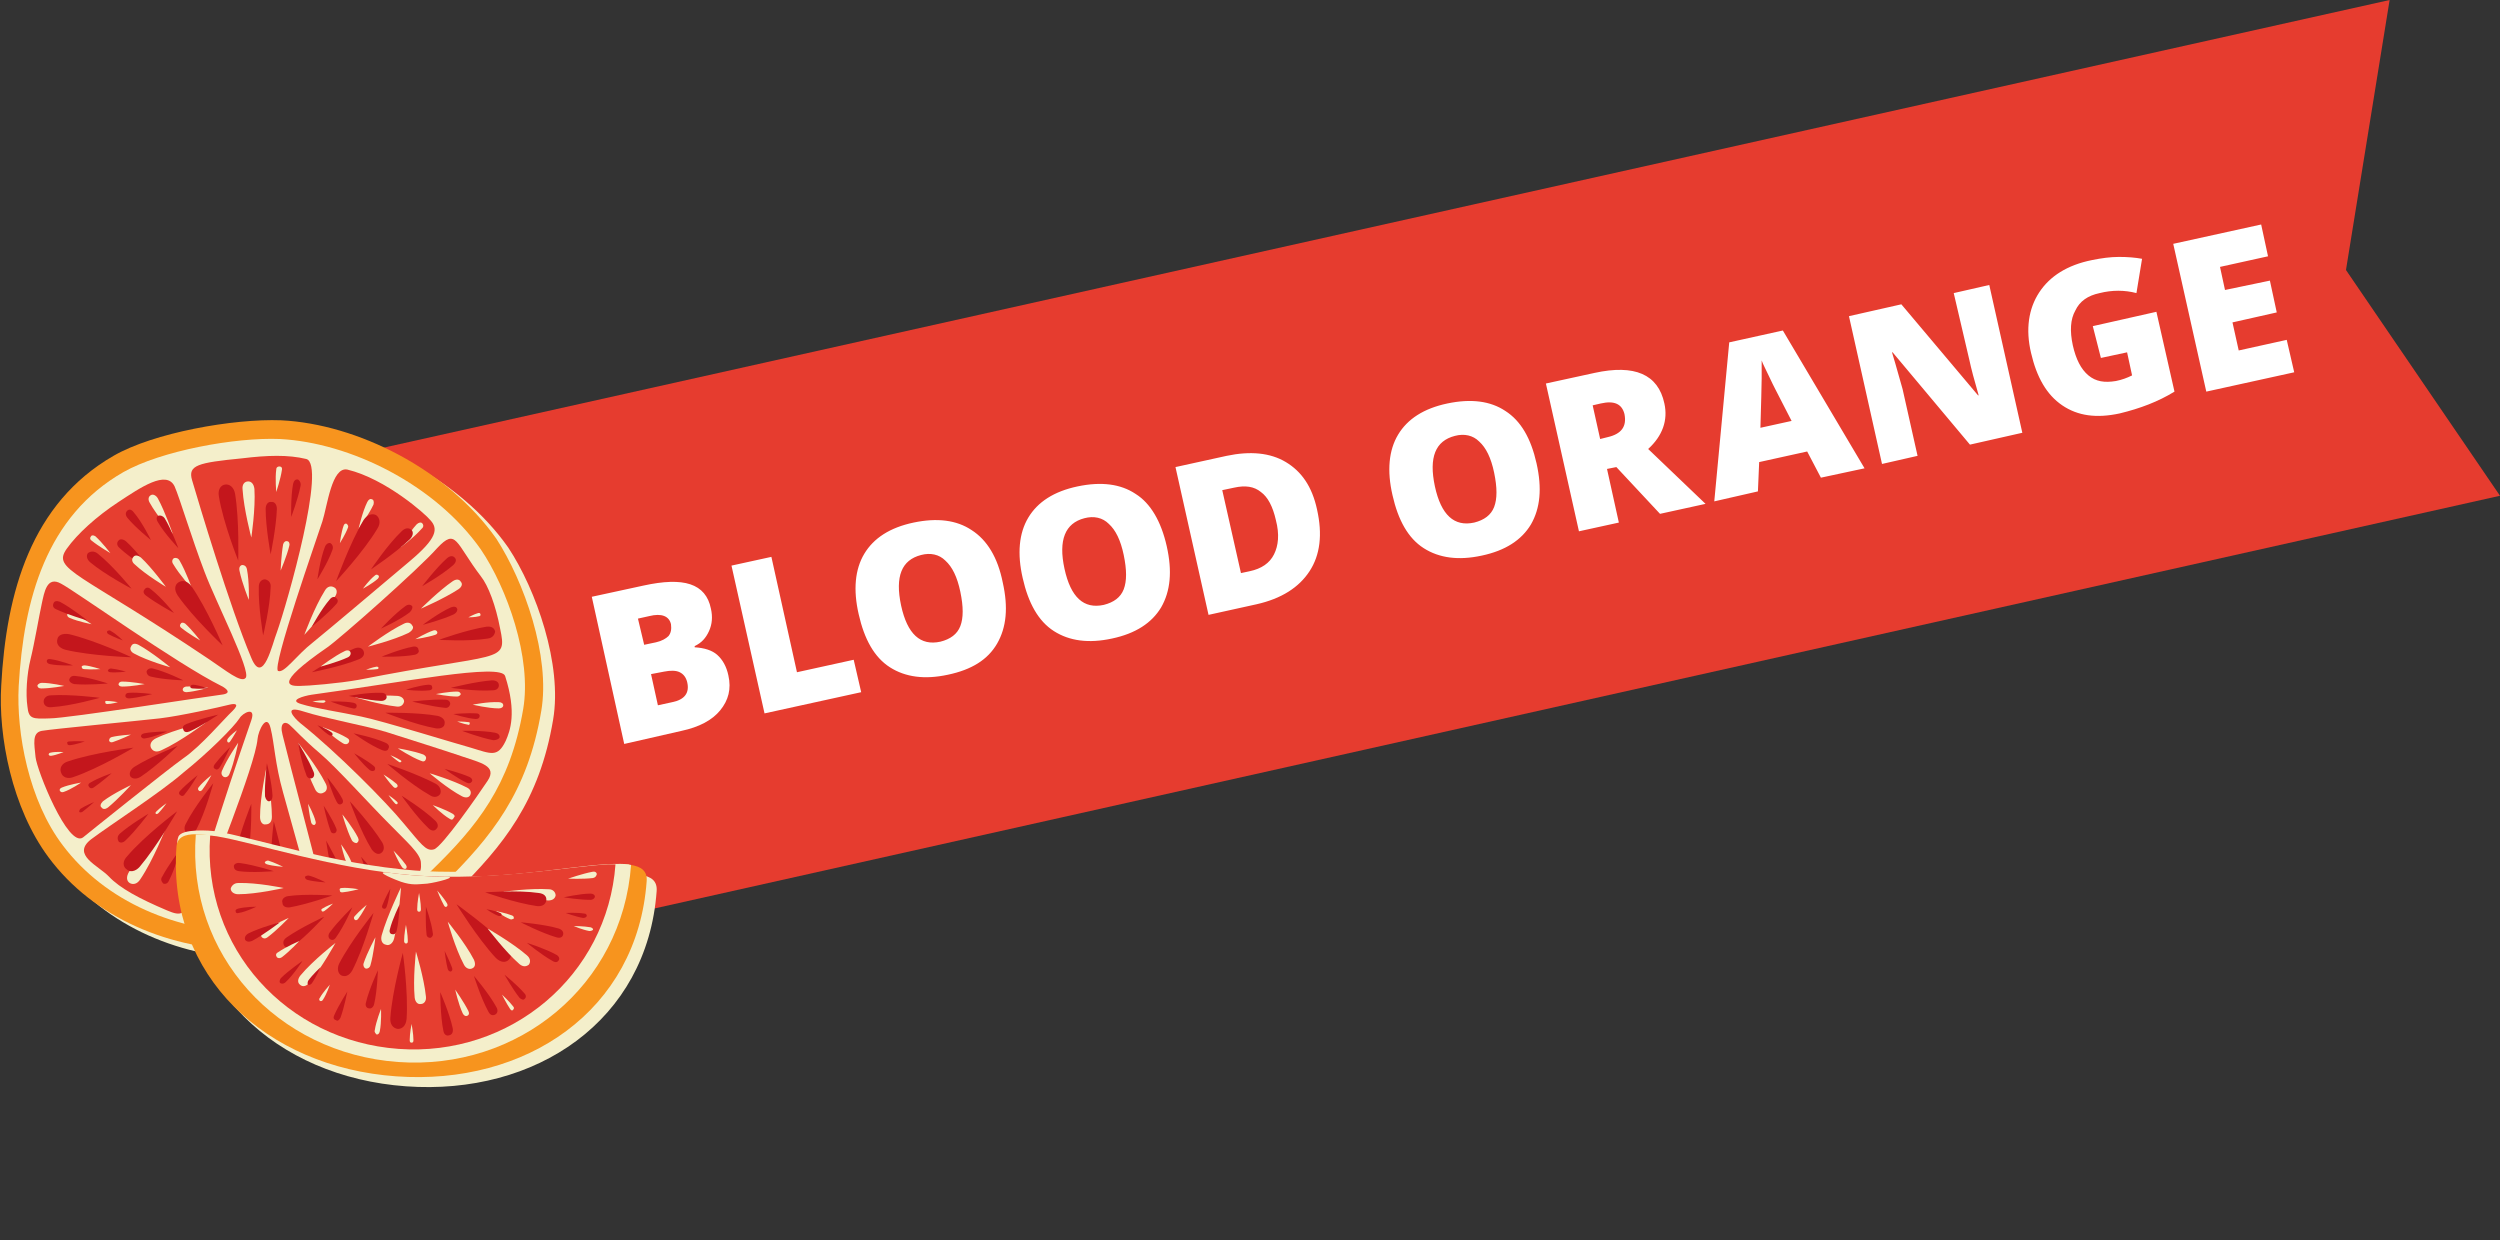 <svg xmlns="http://www.w3.org/2000/svg" viewBox="0 0 400.9 198.9"><rect x="0" y="0" width="400.9" height="198.9" fill="#333333" stroke="none"/><path fill="#E63C2F" d="M400.9 79.5L60.6 155.6 29.2 79l354-79-7 43.3z"/><g fill="#FFF"><path d="M94.9 95.7l8.3-1.8c3.2-.7 5.7-.8 7.5-.2 1.8.6 2.9 1.9 3.3 3.9.3 1.3.2 2.5-.3 3.6s-1.2 1.9-2.3 2.4v.2c1.6.1 2.8.5 3.6 1.2.9.8 1.5 1.9 1.8 3.3.5 2.2 0 4-1.3 5.6-1.3 1.6-3.4 2.7-6.2 3.3l-9.2 2.1-5.2-23.6zm8.4 7.7l1.9-.4c.9-.2 1.6-.6 2-1 .4-.5.5-1.1.4-1.9-.3-1.3-1.5-1.8-3.5-1.3l-1.8.4 1 4.2zm1.1 4.7l1.1 5 2.3-.5c2-.4 2.8-1.5 2.4-3.2-.2-.8-.6-1.3-1.2-1.6-.6-.3-1.5-.3-2.5-.1l-2.1.4zM122.6 114.4l-5.3-23.7 6.4-1.4 4.1 18.5 9.1-2 1.2 5.2-15.5 3.4zM160.8 93.4c.9 4 .6 7.2-.9 9.8s-4.1 4.2-7.9 5c-3.7.8-6.8.4-9.3-1.2-2.5-1.6-4.1-4.5-5-8.5-.9-3.9-.6-7.2.9-9.7 1.5-2.5 4.1-4.2 7.9-5 3.8-.8 6.9-.4 9.3 1.2 2.5 1.6 4.2 4.4 5 8.4zm-16.3 3.7c1 4.6 3.1 6.5 6.3 5.8 1.6-.4 2.7-1.2 3.2-2.5s.5-3.1 0-5.5-1.3-4-2.4-5c-1-1-2.4-1.3-3.9-.9-3.1.8-4.2 3.4-3.2 8.1zM187.1 87.6c.9 4 .6 7.2-.9 9.8-1.5 2.5-4.1 4.2-7.9 5-3.7.8-6.8.4-9.3-1.2-2.5-1.6-4.1-4.5-5-8.5-.9-3.9-.6-7.2.9-9.7 1.5-2.5 4.1-4.2 7.9-5 3.8-.8 6.9-.4 9.3 1.2 2.4 1.5 4.1 4.4 5 8.4zm-16.4 3.6c1 4.6 3.1 6.5 6.3 5.8 1.6-.4 2.7-1.2 3.2-2.5s.5-3.1 0-5.5-1.3-4-2.4-5c-1-1-2.4-1.3-3.9-.9-3.1.8-4.2 3.5-3.2 8.1zM211.2 81.7c.9 4 .5 7.3-1.2 9.9-1.7 2.6-4.5 4.4-8.5 5.3l-7.7 1.7-5.3-23.7 8.2-1.8c3.8-.8 7-.5 9.5 1s4.2 3.9 5 7.6zm-6.6 1.7c-.5-2.2-1.3-3.7-2.4-4.5-1.1-.9-2.5-1.1-4.3-.7l-1.9.4 3 13.3 1.4-.3c1.9-.4 3.2-1.3 3.9-2.7s.9-3.2.3-5.5zM246.4 74.3c.9 4 .6 7.2-.9 9.8-1.5 2.5-4.1 4.2-7.9 5-3.7.8-6.8.4-9.3-1.2-2.5-1.6-4.1-4.5-5-8.5-.9-3.9-.6-7.2.9-9.7 1.5-2.5 4.1-4.2 7.9-5 3.8-.8 6.9-.4 9.3 1.2 2.5 1.6 4.1 4.4 5 8.4zM230.1 78c1 4.6 3.1 6.5 6.3 5.8 1.6-.4 2.7-1.2 3.2-2.5s.5-3.1 0-5.5-1.3-4-2.4-5c-1-1-2.4-1.3-3.9-.9-3.1.8-4.2 3.4-3.2 8.1zM257.7 75.2l1.9 8.6-6.4 1.4-5.3-23.7 7.8-1.7c6.4-1.4 10.2.2 11.2 4.9.6 2.7-.3 5.2-2.6 7.3l9.2 8.8-7.3 1.6-7-7.5-1.5.3zm-1.1-4.8l1.2-.3c2.2-.5 3.1-1.7 2.7-3.7-.4-1.6-1.6-2.2-3.8-1.7l-1.3.3 1.2 5.4zM292 76.6l-2.2-4.2-7.7 1.7-.2 4.7-7 1.6 2.4-25.5 8.6-1.9L299 75.1l-7 1.5zm-4.7-9.1l-1.9-3.7c-.4-.8-1-1.9-1.6-3.2-.6-1.3-1.1-2.2-1.3-2.8v2.9c0 1.3-.1 4-.2 7.9l5-1.1zM324.3 69.4l-8.4 1.9-12.4-14.8h-.1c.8 2.6 1.3 4.6 1.7 5.9l2.4 10.7-5.7 1.3-5.3-23.7 8.4-1.9 12.3 14.6h.1c-.7-2.4-1.2-4.3-1.5-5.7L313.3 47l5.7-1.3 5.3 23.7zM335.6 52.3l10.2-2.3 2.9 12.8c-2.6 1.6-5.5 2.7-8.8 3.5-3.7.8-6.7.4-9.2-1.3-2.5-1.7-4.1-4.5-5-8.4-.9-3.8-.4-7.1 1.3-9.7 1.7-2.6 4.5-4.4 8.5-5.2 1.5-.3 2.9-.5 4.3-.5s2.6.1 3.7.3l-.9 5.5c-1.9-.5-3.9-.5-5.9 0-1.9.4-3.2 1.3-3.9 2.8-.8 1.4-.9 3.3-.4 5.6.5 2.2 1.3 3.8 2.5 4.8s2.6 1.2 4.4.9c1-.2 1.8-.5 2.6-.9l-.8-3.7-4.2.9-1.3-5.1zM367.9 59.7l-14.1 3.1-5.3-23.7 14.1-3.1 1.1 5.1-7.7 1.7.8 3.7L364 45l1.1 5.1-7.1 1.6 1 4.5 7.7-1.7 1.2 5.2z"/></g><g><path fill="#F4EFCB" d="M88.7 115.4c-2.2 13.1-8 20.2-15.7 27.8-8.2 8-18.9 10.6-30.9 10.6-12.9 0-25.2-5.2-32.4-14.9-5.9-7.9-8.1-19.5-7.6-27.6.8-14.9 4.8-29.2 18-36.8 6.4-3.7 19.2-6 26.9-5.7 12.2.6 26.7 7.9 34.5 19 4.5 6.8 8.7 18.8 7.2 27.6z"/><path fill="#F7941E" d="M86.8 114c-2.2 13.1-8 20.2-15.7 27.8-8.2 8-18.9 10.6-30.9 10.6-12.9 0-25.2-5.2-32.4-14.9-5.9-7.9-8.1-19.5-7.6-27.6C1 95 5 80.7 18.2 73.1c6.4-3.7 19.2-6 26.9-5.7 12.2.6 26.7 7.9 34.5 19 4.4 6.8 8.7 18.8 7.2 27.6z"/><path fill="#F4EFCB" d="M83.9 113.7c-2.1 12.3-7.4 18.8-14.7 25.9-7.6 7.5-17.6 9.9-28.8 9.9-12 0-23.5-4.9-30.3-13.9-5.5-7.2-7.5-18.1-7.1-25.6.8-13.9 4.4-27.2 16.8-34.3 6-3.4 17.9-5.6 25.1-5.3 11.3.6 24.9 7.3 32.2 17.7 4.2 6.2 8.2 17.4 6.8 25.6z"/><path fill="#E63E30" d="M40.3 105.5c-3.4-8-8.5-25.1-9.5-28.5-.7-2.4.9-2.8 8-3.5 4.1-.5 7.4-.6 10.3.1 3.3.8-3 23-4.7 27.8-.7 1.7-2.2 8.7-4.1 4.1zM44.6 107.6c-1.1-.5 6.3-21.5 7.1-24 .8-2.5 1.5-8.8 4-8.3 6.2 1.5 12.6 7.2 13.3 8.1 1.3 1.4 1.1 2.9-3.3 6.6s-12.9 10.9-15.5 13c-2.7 2.1-4.6 5-5.6 4.6zM39.4 108.7c.9-1.1-4.8-12.2-6.6-17-2.1-5.5-4-11.9-4.8-13.7-1.3-2.7-5.5.2-9 2.5s-6.6 5.1-8.3 7.5c-2.4 3.4 1.8 3.6 22.8 17.7 2.7 1.8 5.2 3.9 5.9 3zM35.5 110c.8.4 1.8 1.2 0 1.4-1.8.2-24.7 3.8-27.5 3.8-2.8.1-3.4.1-3.6-1.9-.3-2-.1-5.2.5-7.6.6-2.4 1.4-7.1 1.8-8.9.4-1.8.8-4.5 3.1-3.2 2.3 1.2 18.5 12.8 25.7 16.4zM52.5 103.8c-9 6.2-5.8 6.2-4.5 6.2 1.3 0 6.3-.4 9.6-1 22.7-4.5 23.8-2.5 22.6-8.2-.7-3.7-1.9-6.9-3.1-8.4-4.1-5.4-3.9-7.8-7-4.5-2.9 3.3-15.7 14.6-17.6 15.9zM36.8 113c.8-.2 1.7-.2.5 1-1.3 1.2-5.1 5.7-7.9 7.6-2.8 2-15.5 12.2-16.1 12.7-2.4 1.7-7.4-10.8-7.6-12.9-.2-2.1-.6-3.9 1-4.2 1.7-.3 15.4-1.6 18.9-2 3.4-.4 9.6-1.8 11.2-2.2zM38.4 115.2c.5-.9 2.7-2 1.9.3-10.5 30.3-9 32.4-13.5 30.5-4.5-1.9-7.6-3.6-9.3-5.4-1.7-1.8-6.1-3.5-2.9-6 3.2-2.4 11-7.4 14.8-10.7 4-3.2 8.1-7.3 9-8.7zM50 111.4c-1.3.2-3.8.9-1.7 1.5 2.2.7 6.4 1.3 9.6 2 3.1.6 16.4 4.7 17.6 5 3.3 1 4.3 1.6 5.6-1.1.7-1.6 1.8-4.5-.1-10.4-.7-2.1-16.3 1-31 3zM41.3 118.5c.1-1.3 1.5-4.3 2.1-1.7.6 2.4.7 5.7 2 10.3 1.3 4.6 4.9 17.7 5.1 18.2.4 1.5-.2 2-3 2.6-3 .6-12.2.3-13.8-.3-1.6-.6-1.9-1-1-4 .9-3 8.2-20.7 8.6-25.1zM45.3 117.8c-.5-1.9.4-2.2 1.1-1.6.7.6 2.3 2.4 4.9 4.6 2.6 2.2 8 8.2 11 11.2 2.9 3 5.2 4.9 5.2 6.4.1 1.5-.1 2.4-4.5 4.3s-7.8 3.1-8.7 3.3c-.9.1-1.5 1.3-2.8-4.1-1.3-5.4-4.8-18.4-6.2-24.1z"/><path fill="#F4EFCB" d="M20.7 139.8c2-3.1 5.9-7 5.9-7s-2 5.1-4.1 8.2c-.5.8-1.2.9-1.7.6-.5-.3-.6-1-.1-1.8z"/><path fill="#E63E30" d="M48.2 116c-1.1-.9-2.9-3 .5-1.9s10.1 2.3 13.3 3.3c3.1 1 9.2 2.9 12.1 3.9 2.9 1 5.7 1.5 4.1 3.9-1.6 2.4-7.3 10.6-8.6 11-1.3.4-2.1-.9-4.9-4.2-2.7-3.3-10.7-11.4-16.5-16z"/><path fill="#F4EFCB" d="M59.9 80.9c-.8 1.7-2.4 3.9-2.4 3.9s.6-2.7 1.4-4.3c.2-.4.5-.6.8-.4.2 0 .3.4.2.8zM67.6 84.8c-1.2 1.4-3.4 3-3.4 3s1.4-2.4 2.6-3.7c.3-.3.7-.4.9-.2.2.2.3.6-.1.9z"/><path fill="#C4161C" d="M60.5 84.8c-2.2 3.7-6.6 8.4-6.6 8.4s2.2-6.1 4.4-9.8c.6-.9 1.4-1.1 2-.8.6.4.8 1.3.2 2.2zM43.5 142.4c-.4-4.3.4-10.7.4-10.7s1.8 6.2 2.2 10.5c.1 1.1-.4 1.7-1.2 1.8-.7 0-1.3-.5-1.4-1.6zM59.6 136.2c-1.8-2.9-3.5-7.7-3.5-7.7s3.4 3.7 5.2 6.6c.4.7.3 1.4-.2 1.7-.4.3-1 .1-1.5-.6zM69.9 116.8c-3.4-.6-8.1-2.5-8.1-2.5s5.1-.1 8.4.5c.8.2 1.2.7 1.1 1.2 0 .6-.6.9-1.4.8zM68.9 127.5c-3-1.7-6.8-5-6.8-5s4.8 1.6 7.8 3.2c.7.4.9 1.1.7 1.6-.3.5-1 .7-1.7.2zM20.4 137.3c2.8-3.3 8-7.2 8-7.2s-3.2 5.6-6 8.9c-.7.8-1.6.9-2.1.4-.6-.4-.7-1.3.1-2.1zM10.9 122.1c4.1-1.4 10.5-2.2 10.5-2.2s-5.5 3.3-9.6 4.7c-1 .4-1.8 0-2-.7-.3-.7.1-1.5 1.1-1.8zM11.1 101.7c4.2 1 10 3.7 10 3.7s-6.4-.2-10.6-1.2c-1.1-.3-1.5-1-1.3-1.7.1-.6.8-1 1.9-.8zM12.1 108.4c2.2.2 5.2 1.2 5.2 1.2s-3.2.3-5.4.1c-.5-.1-.8-.4-.8-.7.1-.4.4-.7 1-.6zM37.7 79.2c.7 4.3.5 10.7.5 10.7s-2.4-6-3.1-10.3c-.2-1.1.3-1.8 1-1.9.7-.1 1.4.4 1.6 1.5zM65.7 86.5c-2.3 2.2-6.2 4.8-6.2 4.8s2.6-3.9 4.9-6.1c.6-.6 1.2-.6 1.6-.2.3.3.3.9-.3 1.5zM78.2 102.4c-3.1.5-7.8.2-7.8.2s4.4-1.6 7.6-2.1c.8-.1 1.3.2 1.4.8-.1.5-.4 1-1.2 1.1zM79 110.7c-2.7.2-6.7-.4-6.7-.4s3.9-1 6.6-1.2c.7 0 1.1.3 1.1.8 0 .4-.3.8-1 .8zM68.7 132.8c-2-1.9-4.3-5.2-4.3-5.2s3.4 2.1 5.4 4c.5.5.5 1 .2 1.3-.3.4-.8.4-1.3-.1zM57.6 105.7c-2.9 1.2-7.6 2.1-7.6 2.1s3.9-2.6 6.8-3.8c.7-.3 1.3-.1 1.5.4.2.5 0 1-.7 1.3zM37.9 136.4c.6-3.1 2.4-7.5 2.4-7.5s.1 4.7-.5 7.8c-.1.8-.6 1.1-1.2 1-.5 0-.8-.5-.7-1.3zM29.8 132.1c1.4-2.8 4.4-6.5 4.4-6.5s-1.2 4.5-2.7 7.4c-.4.7-.9.9-1.4.7-.5-.3-.7-.9-.3-1.6zM8.2 111.5c3.2-.2 7.8.4 7.8.4s-4.5 1.3-7.7 1.5c-.8.1-1.3-.3-1.3-.9 0-.5.4-1 1.2-1zM21.5 123c2.7-1.7 7-3.4 7-3.4s-3.4 3.3-6 5c-.7.4-1.3.3-1.6-.1-.2-.4-.1-1 .6-1.5zM15.7 88.8c2.5 2 5.4 5.6 5.4 5.6s-4.2-2.2-6.6-4.2c-.6-.5-.7-1.1-.4-1.5.4-.3 1-.4 1.6.1zM20.2 86.8c1.9 1.7 4.1 4.8 4.1 4.8s-3.3-2-5.1-3.7c-.5-.4-.5-.9-.2-1.2.2-.3.7-.3 1.2.1zM43.4 94.2c-.1 3.2-1.2 7.7-1.2 7.7s-.8-4.6-.7-7.8c0-.8.5-1.2 1-1.2.5.1 1 .5.9 1.3z"/><path fill="#F4EFCB" d="M40.8 78.4c.2 3.2-.5 7.8-.5 7.8s-1.2-4.5-1.4-7.7c-.1-.8.3-1.3.9-1.3.5 0 .9.4 1 1.2zM50.5 126.5c-1.4-2.8-2.7-7.4-2.7-7.4s3 3.7 4.4 6.5c.4.7.2 1.3-.3 1.5-.5.3-1.1.1-1.4-.6zM55.8 105.4c-1.7.8-4.4 1.5-4.4 1.5s2.2-1.7 3.9-2.5c.4-.2.8-.1.9.2.1.2 0 .6-.4.8zM69.8 101.8c-1.2.4-3.2.7-3.2.7s1.7-1 2.9-1.4c.3-.1.5 0 .6.2.1.2 0 .4-.3.5zM76.9 98.8c-.7.2-1.8.2-1.8.2s.9-.5 1.6-.7c.2 0 .3 0 .3.1.1.2.1.3-.1.4zM75 116.2c-.7-.1-1.7-.5-1.7-.5s1.1 0 1.8.1c.2 0 .3.1.2.3 0 .1-.1.2-.3.1zM74.1 127.7c-2.3-1.2-5.2-3.7-5.2-3.7s3.7 1.1 6 2.3c.6.3.7.8.5 1.2-.2.4-.7.5-1.3.2zM63.4 128.9c-.5-.5-1.1-1.4-1.1-1.4s.9.6 1.4 1.1c.1.1.1.3 0 .3 0 .1-.1.1-.3 0zM63.1 126.2c-.7-.7-1.6-2-1.6-2s1.3.8 2.1 1.5c.2.2.2.4.1.5-.2.2-.4.2-.6 0zM64 122.2c-.6-.4-1.4-1.1-1.4-1.1s1 .4 1.6.8c.2.1.2.2.1.3 0 0-.2.1-.3 0zM51.8 112.7c-.7 0-1.7-.2-1.7-.2s1-.2 1.8-.2c.2 0 .3.1.3.2-.1.1-.2.2-.4.2zM17.1 112.4c.7 0 1.8.2 1.8.2s-1 .3-1.7.3c-.2 0-.3-.1-.3-.2-.1-.2 0-.3.2-.3zM13.6 106.7c1 .1 2.5.6 2.5.6s-1.5.1-2.6 0c-.3 0-.4-.2-.4-.4 0-.1.2-.2.5-.2zM6.7 109.5c1.5 0 3.6.5 3.6.5s-2.2.4-3.7.4c-.4 0-.6-.2-.6-.5.1-.2.4-.4.7-.4zM73.3 111.7c-1.4 0-3.4-.4-3.4-.4s2-.4 3.4-.4c.4 0 .5.2.6.4-.1.2-.3.4-.6.4zM72.1 131.3c-1.2-.7-2.7-2.2-2.7-2.2s2 .7 3.2 1.4c.3.2.4.4.2.6-.2.4-.4.4-.7.2zM80 113.6c-1.7 0-4.2-.6-4.2-.6s2.5-.5 4.2-.4c.4 0 .7.2.7.5s-.3.5-.7.5zM67.5 122c-1.6-.6-3.7-2-3.7-2s2.5.4 4.1 1c.4.2.5.5.4.7-.1.4-.4.5-.8.3zM55 119.2c-1.5-.9-3.3-2.6-3.3-2.6s2.4.8 3.9 1.7c.4.2.5.5.3.8-.2.3-.6.3-.9.1zM60.5 107.3c-.7.1-1.8.1-1.8.1s1-.4 1.7-.5c.2 0 .3.1.3.2 0 0 0 .2-.2.2zM65.5 101.5c-2.5 1.2-6.5 2.2-6.5 2.2s3.3-2.5 5.8-3.7c.6-.3 1.1-.1 1.3.3.3.3.1.8-.6 1.2zM63.6 113.3c-2.8-.3-6.7-1.5-6.7-1.5s4.1-.4 6.9-.2c.7.1 1 .5 1 .9-.1.5-.5.9-1.2.8zM73.5 94.5c-2.3 1.5-6 3.1-6 3.1s2.9-2.9 5.1-4.4c.6-.4 1.1-.3 1.3.1.3.3.2.8-.4 1.2zM41.7 131c0-3.2 1-7.8 1-7.8s.9 4.6.9 7.8c0 .8-.4 1.2-1 1.2-.5.1-.9-.4-.9-1.2zM53.7 95.7c-1.7 2.7-4.9 6.1-4.9 6.1s1.6-4.4 3.3-7.1c.4-.7 1-.8 1.5-.5.4.2.6.8.1 1.5zM55.8 84.6c-.4 1.1-1.3 2.5-1.3 2.5s.2-1.7.6-2.8c.1-.3.3-.4.5-.3.2.2.3.4.2.6zM60.6 92.8c-.9.8-2.4 1.6-2.4 1.6s1-1.4 1.9-2.1c.2-.2.4-.2.6 0 .1 0 .1.3-.1.5zM41.6 140.4c0-1.6.5-4 .5-4s.5 2.4.5 4c0 .4-.2.6-.5.6-.3.1-.5-.2-.5-.6zM47.7 143.9c-.2-1.3 0-3.3 0-3.3s.6 1.9.8 3.2c0 .3-.1.5-.3.6-.3 0-.5-.1-.5-.5zM37.2 145.2c.3-2.1 1.4-5 1.4-5s.2 3.1-.2 5.2c-.1.5-.4.8-.7.7-.3 0-.5-.4-.5-.9zM37.3 137.4c.3-1.3 1.1-3.1 1.1-3.1s-.1 2-.4 3.3c-.1.3-.3.5-.5.4-.1-.1-.3-.3-.2-.6zM56.4 134.7c-.8-1.6-1.5-4.1-1.5-4.1s1.7 2.1 2.5 3.7c.2.4.1.7-.2.9-.2 0-.6-.1-.8-.5zM55.6 138.4c-.5-1.1-.9-3-.9-3s1.1 1.5 1.6 2.7c.1.3 0 .5-.1.6-.2.1-.5 0-.6-.3zM49.9 131.9c-.3-1.2-.5-3-.5-3s.9 1.6 1.2 2.8c.1.3 0 .5-.2.6-.2 0-.4-.1-.5-.4zM64.5 139.1c-.7-1-1.4-2.7-1.4-2.7s1.3 1.3 2 2.3c.2.3.1.5 0 .6-.2.1-.4 0-.6-.2zM39.6 91.3c.4 2 .3 4.9.3 4.9s-1.1-2.7-1.5-4.7c-.1-.5.1-.8.4-.9.4 0 .7.2.8.7zM28.8 89.9c1 1.7 2 4.5 2 4.5s-2-2.2-3-3.9c-.3-.4-.2-.8.1-1 .3-.1.7 0 .9.4zM46.4 87.5c-.4 1.7-1.4 4-1.4 4s.1-2.5.4-4.2c.1-.4.4-.6.7-.5.2 0 .4.3.3.7zM45.2 75.4c-.2 1.4-.9 3.5-.9 3.5s-.2-2.2 0-3.6c0-.4.3-.5.5-.5.3 0 .5.2.4.6zM29.7 100c1.1 1 2.4 2.7 2.4 2.7s-1.9-1.1-3-2c-.3-.2-.3-.5-.1-.7.1-.2.4-.2.7 0zM29.8 110.1c1.5-.1 3.6.2 3.6.2s-2.1.6-3.5.7c-.4 0-.6-.2-.6-.4s.1-.4.5-.5zM11.6 98.3c1.3.6 3.1 1.8 3.1 1.8s-2.1-.4-3.5-1c-.3-.1-.5-.4-.4-.6.2-.3.5-.4.8-.2zM19.6 109.3c1.5 0 3.6.4 3.6.4s-2.1.4-3.6.4c-.4 0-.6-.2-.6-.4.1-.3.3-.4.6-.4zM16.5 128.5c1.7-1.3 4.5-2.6 4.5-2.6s-2.1 2.3-3.7 3.6c-.4.3-.8.3-1 0-.3-.2-.2-.6.2-1zM35.6 123.6c.8-1.9 2.6-4.5 2.6-4.5s-.6 3.1-1.4 5c-.2.5-.6.6-.9.5-.3-.2-.5-.5-.3-1zM17.9 118.2c1.2-.3 3.1-.4 3.1-.4s-1.7.8-2.9 1.2c-.3.1-.5 0-.6-.2 0-.3.1-.5.4-.6zM9.9 126.3c1.2-.5 3.1-.8 3.1-.8s-1.6 1.1-2.8 1.5c-.3.1-.5 0-.6-.2-.1-.1 0-.4.3-.5zM8.1 120.7c.8-.2 2.1-.1 2.1-.1s-1.2.5-2 .6c-.2 0-.3 0-.4-.2 0-.1.1-.3.3-.3zM25.1 130.1c.6-.6 1.6-1.3 1.6-1.3s-.7 1-1.3 1.6c-.1.1-.3.2-.4.1-.1-.1-.1-.2.1-.4zM31.9 126.2c.7-.9 2-1.9 2-1.9s-.8 1.5-1.5 2.4c-.2.2-.4.2-.5.1-.2-.2-.2-.4 0-.6zM36.5 118.5c.5-.7 1.5-1.4 1.5-1.4s-.6 1.1-1.1 1.8c-.1.2-.3.2-.4.1-.1-.2-.1-.3 0-.5zM29.5 141c.5-1.4 1.6-3.3 1.6-3.3s-.3 2.2-.8 3.6c-.1.4-.4.5-.6.4-.2-.1-.4-.3-.2-.7zM25 118.4c3.1-1.5 8.1-2.6 8.1-2.6s-4.1 3.1-7.2 4.5c-.8.4-1.4.2-1.7-.4-.2-.5 0-1.1.8-1.5zM15.3 86c1.1 1 2.4 2.7 2.4 2.7s-1.9-1.1-3-2c-.3-.2-.3-.5-.1-.7.1-.2.4-.2.7 0zM22.6 89.4c1.8 1.7 4 4.7 4 4.7s-3.2-1.9-5-3.6c-.5-.4-.5-.9-.2-1.2.2-.3.7-.3 1.2.1zM22.2 103.4c2.2 1.2 5.1 3.6 5.1 3.6s-3.6-1-5.8-2.2c-.6-.3-.7-.8-.5-1.1.2-.5.6-.6 1.2-.3zM25.3 79.9c1.2 2.2 2.4 5.7 2.4 5.7s-2.5-2.8-3.7-5c-.3-.5-.2-1 .2-1.2.3-.2.8 0 1.1.5z"/><path fill="#C4161C" d="M53.3 88.2c-.7 2-2.4 4.7-2.4 4.7s.4-3.1 1.2-5.2c.2-.5.6-.7.9-.6.3.2.5.6.3 1.1zM48.2 77.9c-.4 2.1-1.5 5-1.5 5s-.1-3.2.3-5.3c.1-.5.4-.8.8-.7.2.1.5.5.4 1zM24.2 94.5c1.7 1.3 3.7 3.8 3.7 3.8s-2.8-1.5-4.5-2.8c-.4-.3-.5-.7-.2-1 .2-.3.6-.4 1 0zM26.4 83.1c1.1 1.8 2.2 4.8 2.2 4.8s-2.2-2.3-3.3-4.2c-.3-.5-.2-.9.1-1 .3-.1.7 0 1 .4zM21.4 82.1c1.4 1.6 2.8 4.5 2.8 4.5s-2.5-2-3.8-3.6c-.3-.4-.3-.8 0-1.1.3-.3.7-.2 1 .2zM44.4 81.6c-.1 3-1 7.3-1 7.3s-.8-4.3-.8-7.3c0-.7.4-1.2.9-1.1.5-.1.9.4.9 1.1zM53.9 96.9c-1.4 1.6-3.9 3.6-3.9 3.6s1.5-2.8 2.9-4.4c.3-.4.8-.5 1-.2.3.2.4.6 0 1zM72.7 90.6c-1.8 1.6-5 3.4-5 3.4s2.2-2.9 4-4.5c.5-.4.9-.4 1.2-.1.3.3.3.7-.2 1.2zM65.7 98.2c-1.7 1.3-4.6 2.6-4.6 2.6s2.1-2.3 3.9-3.6c.4-.3.8-.3 1.1 0 .1.2 0 .6-.4 1zM42.5 127.7c-.1-2.1.3-5.3.3-5.3s.8 3.1.9 5.2c0 .5-.2.9-.6.9-.2 0-.5-.3-.6-.8zM24.5 107.2c2.1.5 4.9 1.9 4.9 1.9s-3.2-.1-5.2-.6c-.5-.1-.7-.5-.7-.8.1-.4.5-.6 1-.5zM29.9 116.1c2-.8 5.1-1.5 5.1-1.5s-2.6 1.8-4.6 2.7c-.5.2-.9.1-1-.3-.2-.4 0-.7.5-.9zM9.6 96.5c1.9 1 4.4 3 4.4 3s-3.1-.9-5-1.8c-.5-.2-.6-.6-.4-1 .1-.3.5-.4 1-.2zM71.3 113.5c-2.1-.2-5.2-1-5.2-1s3.1-.4 5.3-.3c.5 0 .8.3.8.7-.1.4-.4.7-.9.6zM49.1 124.2c-.8-2-1.3-5.1-1.3-5.1s1.7 2.7 2.5 4.7c.2.5 0 .9-.3 1-.4.1-.8-.1-.9-.6zM59.6 141.2c-.9-1.4-1.7-3.8-1.7-3.8s1.7 1.8 2.6 3.3c.2.4.1.7-.1.8-.3.2-.6.1-.8-.3zM53 133.2c-.6-1.6-1.1-4-1.1-4s1.4 2.1 2 3.6c.2.4 0 .7-.2.8-.3.1-.6 0-.7-.4zM74.8 125.5c-1.5-.7-3.5-2.2-3.5-2.2s2.4.6 4 1.3c.4.2.5.5.4.7-.2.3-.5.4-.9.2zM54 128.6c-.8-1.5-1.5-3.9-1.5-3.9s1.6 1.9 2.4 3.4c.2.4.1.7-.1.8-.3.2-.6.1-.8-.3zM53.8 142.1c-.9-2.8-1.5-7.3-1.5-7.3s2.2 3.8 3.2 6.7c.2.7 0 1.2-.5 1.4-.5.2-1-.1-1.2-.8zM26 140.6c1-1.9 2.9-4.4 2.9-4.4s-.8 3.1-1.8 5c-.2.5-.6.6-.9.5-.3-.3-.5-.7-.2-1.1zM66.5 105c-2.1.4-5.3.3-5.3.3s2.9-1.2 5-1.6c.5-.1.9.1.9.5.2.3-.1.7-.6.8zM61.1 112.4c-2.1-.1-5.2-.8-5.2-.8s3.1-.6 5.3-.5c.5 0 .8.3.8.7 0 .3-.3.6-.9.6zM72.8 98.5c-1.9.9-5 1.7-5 1.7s2.5-1.9 4.5-2.8c.5-.2.9-.1 1 .2.1.2 0 .6-.5.9zM34.4 143.9c.6-2 2.1-4.8 2.1-4.8s-.3 3.2-.9 5.2c-.2.5-.5.7-.9.6-.2-.2-.4-.5-.3-1zM39.8 143c.1-1.5.7-3.6.7-3.6s.3 2.2.2 3.7c0 .4-.2.6-.5.6-.2-.1-.4-.4-.4-.7zM56.6 113.6c-1.5-.3-3.6-1.1-3.6-1.1s2.2-.1 3.7.2c.4.1.5.3.5.5 0 .3-.2.5-.6.4zM79.1 118.7c-2.1-.4-5-1.5-5-1.5s3.2-.1 5.3.3c.5.1.8.4.7.8-.1.2-.5.4-1 .4zM61.3 120.3c-2-.8-4.6-2.7-4.6-2.7s3.1.6 5.1 1.5c.5.2.7.6.5.9-.1.4-.5.5-1 .3zM28.9 126.8c1-1.1 2.8-2.5 2.8-2.5s-1.1 1.9-2.1 3.1c-.2.3-.5.3-.7.1-.2-.1-.3-.4 0-.7zM14.5 125.5c1.3-.8 3.4-1.5 3.4-1.5s-1.7 1.5-2.9 2.3c-.3.2-.6.1-.7-.1-.2-.2-.2-.5.2-.7zM11.1 118.9c1-.1 2.5 0 2.5 0s-1.4.5-2.4.6c-.3 0-.4-.1-.4-.3-.1-.1 0-.3.3-.3zM12.9 129.7c.8-.5 2.2-1.1 2.2-1.1s-1.1 1-1.9 1.6c-.2.1-.4.1-.5 0 0-.1 0-.3.2-.5zM17.8 107.2c1 .1 2.4.5 2.4.5s-1.5.2-2.5.1c-.3 0-.4-.2-.4-.3.1-.2.3-.3.5-.3zM31 109.8c1 .1 2.4.6 2.4.6s-1.5.1-2.5 0c-.3 0-.4-.2-.4-.3.1-.2.2-.3.5-.3zM17.8 101.2c.9.5 1.9 1.5 1.9 1.5s-1.4-.5-2.3-1c-.2-.1-.3-.3-.2-.5.2-.1.4-.2.6 0zM52.8 117.9c-.8-.5-1.9-1.6-1.9-1.6s1.4.5 2.2 1.1c.2.1.3.3.2.5-.1.1-.2.1-.5 0zM23.1 117.6c1.5-.3 3.7-.3 3.7-.3s-2.1.9-3.5 1.1c-.4.1-.6-.1-.7-.3 0-.2.1-.4.5-.5zM34.4 122.6c.9-1.2 2.5-2.8 2.5-2.8s-.9 2.1-1.7 3.3c-.2.3-.5.4-.7.2-.3-.1-.3-.4-.1-.7zM20.7 111.1c1.5-.1 3.7.2 3.7.2s-2.2.6-3.7.7c-.4 0-.6-.2-.6-.4 0-.3.2-.5.6-.5zM8.1 105.7c1.5.2 3.6 1 3.6 1s-2.2.1-3.7-.2c-.4-.1-.5-.3-.5-.5s.2-.4.6-.3zM68.8 110.7c-1.5.2-3.7-.1-3.7-.1s2.1-.7 3.6-.8c.4 0 .6.1.6.4.1.2-.1.5-.5.5zM59.3 123.5c-1.2-1-2.5-2.7-2.5-2.7s2 1.1 3.1 2c.3.2.3.5.2.7-.2.2-.5.2-.8 0zM76.3 115.3c-1.5-.1-3.6-.8-3.6-.8s2.2-.2 3.7-.1c.4 0 .6.3.5.5 0 .2-.2.4-.6.4zM19.2 133.7c1.7-1.5 4.6-3.2 4.6-3.2s-2 2.7-3.7 4.3c-.4.4-.9.4-1.1.1-.2-.4-.2-.8.2-1.2zM30.7 94c2.5 3.6 5 9.5 5 9.5s-4.7-4.4-7.2-8c-.6-.9-.5-1.7.1-2.1.6-.4 1.4-.3 2.1.6z"/><g><path fill="#F4EFCB" d="M63.8 167.3c-17.9-1.3-37.5-27-35.2-33.1.5-1.4 5.2-1 6-.9 6.1 1 18.9 5.3 32 6.3 2.4.2 4.8.2 7.2.2 6.3-.1 8 28.8-10 27.5z"/><path fill="#F4EFCB" d="M105.3 142.9c-1.5 20.8-19.4 32.8-40.2 31.3-20.8-1.5-36.7-16-35.2-36.8.4-6 17.6 3.1 38.4 4.7 20.9 1.5 37.5-5.6 37 .8z"/><path fill="#F7941E" d="M103.7 141.3c-1.5 20.8-19.4 32.8-40.2 31.3-20.8-1.5-36.7-16-35.2-36.8.4-6 17.6 3.1 38.4 4.7 20.8 1.5 37.5-5.6 37 .8z"/><path fill="#F4EFCB" d="M101.2 138.7c-1.4 19.3-18.1 33-37.4 31.6-19.3-1.4-33.9-17.2-32.4-36.5h.9c6 .2 19.1 5.5 34.5 6.6 15.4 1.1 27.4-2.4 34-1.8.2.1.4.1.4.1z"/><path fill="#E63E30" d="M98.7 138.6c-1.3 17.9-16.9 30.9-34.8 29.6C46 166.9 32.4 152 33.7 134c0 0 .2 0 1 .1 6.1 1 18.9 5.3 32 6.3 12.4.9 24.8-1.5 30.9-1.8h1.1z"/><path fill="#C4161C" d="M62.6 163.2c.3-4.3 2-10.4 2-10.4s.9 6.3.6 10.6c-.1 1.1-.7 1.6-1.4 1.6-.8-.1-1.3-.8-1.2-1.8zM79.5 153.6c-2.9-3.1-6.3-8.6-6.3-8.6s5.2 3.7 8.2 6.8c.7.8.7 1.6.2 2.1-.5.5-1.3.5-2.1-.3z"/><path fill="#F4EFCB" d="M74.4 154.7c-1.4-2.6-2.6-6.9-2.6-6.9s2.8 3.4 4.2 6.1c.3.7.2 1.2-.3 1.4-.4.2-1 0-1.3-.6zM87.9 144.4c-3-.2-7.2-1.4-7.2-1.4s4.4-.6 7.3-.4c.7 0 1.1.5 1.1 1-.1.5-.5.8-1.2.8zM58.3 154.5c.6-1.8 1.9-4.2 1.9-4.2s-.3 2.8-.8 4.5c-.1.4-.5.6-.8.5-.2-.1-.4-.4-.3-.8zM54.8 142.4c1.1-.1 2.7.2 2.7.2s-1.5.4-2.6.5c-.3 0-.4-.1-.4-.3-.1-.2 0-.4.3-.4zM64.8 150.9c0-1.1.3-2.6.3-2.6s.3 1.6.3 2.6c0 .3-.1.4-.3.4-.1 0-.3-.1-.3-.4zM65.7 166.8c0-1.1.3-2.6.3-2.6s.3 1.6.3 2.6c0 .3-.1.4-.3.4-.2 0-.3-.1-.3-.4zM66.9 145.8c0-1.1.3-2.6.3-2.6s.3 1.6.3 2.6c0 .3-.1.4-.3.4-.2 0-.3-.1-.3-.4zM71.2 145.2c-.5-.9-1.1-2.4-1.1-2.4s1.1 1.2 1.6 2.1c.1.2.1.4-.1.5-.1.1-.3 0-.4-.2zM94.5 149.3c-1.1-.2-2.5-.8-2.5-.8s1.6 0 2.7.2c.3.1.4.2.4.4-.1.1-.3.2-.6.2zM81.8 161.8c-.6-.9-1.3-2.3-1.3-2.3s1.2 1.1 1.8 1.9c.2.2.1.4 0 .5-.1.2-.3.2-.5-.1zM51.3 160c.5-.9 1.6-2.1 1.6-2.1s-.5 1.5-1.1 2.4c-.1.2-.3.3-.5.2-.1-.1-.2-.3 0-.5zM56.9 146.9c.7-.8 1.9-1.8 1.9-1.8s-.7 1.4-1.4 2.3c-.2.2-.4.2-.5.1-.2-.2-.2-.4 0-.6zM51.7 145.7c.6-.4 1.7-.8 1.7-.8s-.8.8-1.4 1.2c-.2.1-.3.1-.4 0-.1-.2-.1-.3.1-.4zM81.8 147.4c-1-.4-2.3-1.3-2.3-1.3s1.6.3 2.6.7c.3.1.3.3.3.5-.2.1-.4.2-.6.1zM60.1 165.2c.2-1.4 1-3.4 1-3.4s.1 2.1-.2 3.6c-.1.4-.3.5-.5.5-.2-.2-.4-.4-.3-.7zM95.1 140.8c-1.6.2-4 .1-4 .1s2.3-.8 3.9-1.1c.4-.1.7.1.7.4-.1.3-.2.5-.6.6zM74.2 162.5c-.7-1.5-1.2-3.8-1.2-3.8s1.4 2 2.1 3.4c.2.4.1.7-.2.8-.2.1-.5 0-.7-.4zM43 138c1 .3 2.4 1 2.4 1s-1.6-.1-2.6-.4c-.3-.1-.4-.3-.3-.4.1-.1.3-.2.5-.2zM42.2 149.4c1.5-1.1 4.1-2.2 4.1-2.2s-1.9 2-3.4 3.1c-.4.3-.7.2-.9 0-.2-.2-.2-.6.2-.9zM66.5 160c-.3-3 .2-7.4.2-7.4s1.3 4.2 1.6 7.2c.1.7-.3 1.2-.8 1.2-.5.1-.9-.3-1-1zM61.2 150c.9-3.2 3.1-7.7 3.1-7.7s-.3 5-1.1 8.2c-.2.8-.8 1.2-1.3 1-.6-.1-.9-.7-.7-1.5zM38.2 141.6c3-.1 7.3.8 7.3.8s-4.3 1-7.3 1c-.7 0-1.2-.4-1.2-.9.1-.4.5-.9 1.2-.9z"/><path fill="#C4161C" d="M46 150.3c2.3-1.6 6-3.3 6-3.3s-2.8 3.1-5 4.7c-.6.4-1.1.3-1.4 0-.3-.5-.2-1 .4-1.4zM54.4 154.5c1.8-3.5 5.5-8.1 5.5-8.1s-1.6 5.7-3.4 9.2c-.5.9-1.2 1.1-1.8.8-.5-.3-.7-1.1-.3-1.9zM46.2 143.7c2.8-.4 7.1-.1 7.1-.1s-4 1.4-6.8 1.9c-.7.1-1.2-.2-1.2-.7-.2-.5.2-1 .9-1.1zM38.5 138.4c2.3.3 5.4 1.3 5.4 1.3s-3.4.3-5.6 0c-.6-.1-.8-.4-.8-.8 0-.3.4-.6 1-.5zM94.7 144.3c-1.8 0-4.3-.4-4.3-.4s2.6-.6 4.3-.6c.4 0 .7.2.7.5 0 .2-.3.5-.7.5zM83.3 160c-1.1-1.4-2.4-3.7-2.4-3.7s2 1.6 3.2 3c.3.3.3.7 0 .9-.1.2-.5.1-.8-.2zM45.1 156.8c1.2-1.2 3.4-2.7 3.4-2.7s-1.4 2.2-2.7 3.4c-.3.3-.7.3-.9.1-.1-.1-.1-.5.2-.8zM68.4 149.8c-.2-1.7-.1-4.4-.1-4.4s.9 2.5 1.1 4.2c.1.4-.1.7-.4.8-.3 0-.6-.2-.6-.6zM62.5 149.1c.4-1.7 1.6-4.1 1.6-4.1s-.1 2.6-.5 4.3c-.1.4-.4.6-.7.5-.3 0-.5-.3-.4-.7zM53.6 162.8c.7-1.6 2.1-3.8 2.1-3.8s-.5 2.6-1.1 4.2c-.2.4-.5.6-.7.4-.4-.1-.5-.4-.3-.8zM80 146.9c-.9-.3-2-1.1-2-1.1s1.3.2 2.2.6c.2.1.3.2.2.4 0 .1-.2.1-.4.1zM93.5 147.2c-1.2-.2-2.8-.8-2.8-.8s1.8-.1 3 .1c.3 0 .4.2.4.4-.1.2-.3.3-.6.3z"/><path fill="#F4EFCB" d="M48.2 156.4c2-2.4 5.6-5.2 5.6-5.2s-2.2 4-4.2 6.4c-.5.6-1.1.7-1.5.3-.4-.3-.4-.9.1-1.5zM83.3 154.6c-2.3-2-5.1-5.7-5.1-5.7s4 2.3 6.3 4.3c.6.5.6 1.1.3 1.5-.4.3-.9.4-1.5-.1z"/><path fill="#C4161C" d="M38.2 145.7c1.2-.3 2.9-.3 2.9-.3s-1.6.8-2.8 1c-.3.1-.5 0-.5-.2-.1-.3.1-.4.4-.5zM49.4 157.3c.7-1 2-2.2 2-2.2s-.7 1.6-1.4 2.6c-.2.2-.4.3-.6.2-.1-.1-.1-.3 0-.6zM52.9 149.5c1.3-1.8 3.6-4 3.6-4s-1.3 3-2.6 4.8c-.3.5-.7.5-1 .3-.3-.3-.3-.7 0-1.1zM39.8 149.7c2-1 5.1-1.8 5.1-1.8s-2.6 2-4.5 3c-.5.2-.9.1-1.1-.2-.1-.3 0-.7.5-1zM58.7 160.7c.5-2.1 1.9-5.1 1.9-5.1s-.1 3.3-.6 5.4c-.1.5-.5.8-.8.7-.4 0-.7-.4-.5-1zM49.5 140.4c1.2.3 2.7 1.1 2.7 1.1s-1.8-.1-2.9-.4c-.3-.1-.4-.3-.4-.5.1-.1.3-.2.6-.2zM71.8 155.4c-.3-1.1-.5-2.9-.5-2.9s.8 1.6 1.2 2.7c.1.3 0 .5-.2.6-.2 0-.4-.1-.5-.4zM61.3 145.2c.4-1.1 1.3-2.7 1.3-2.7s-.2 1.8-.6 2.9c-.1.3-.3.4-.5.3-.2 0-.3-.3-.2-.5zM89.2 150.3c-2.4-.7-5.7-2.4-5.7-2.4s3.7.3 6.1 1c.6.2.8.6.7 1-.1.4-.5.6-1.1.4zM78.3 162.2c-1.2-2.2-2.3-5.7-2.3-5.7s2.4 2.8 3.6 5c.3.5.2 1-.2 1.2-.4.2-.8.1-1.1-.5zM71.1 165.3c-.5-2.4-.5-6.2-.5-6.2s1.5 3.4 2 5.8c.1.6-.1 1-.5 1.1-.5.2-.9-.1-1-.7zM86.1 145.3c-3.5-.5-8.3-2.2-8.3-2.2s5.2-.4 8.6.1c.9.1 1.3.6 1.2 1.2-.1.6-.6 1-1.5.9zM88.6 154.1c-1.8-1-4.1-2.9-4.1-2.9s2.9.9 4.7 1.9c.4.2.6.6.4.9-.2.3-.5.4-1 .1z"/><path fill="#F4EFCB" d="M44.6 152.7c1.3-.9 3.4-1.8 3.4-1.8s-1.6 1.7-2.8 2.6c-.3.2-.6.2-.8 0-.2-.3-.2-.6.2-.8zM66.7 140.4c1.7.1 3 .2 4.9.2 1.9 0-1.5.9-3.1 1.1-1.6.1-2.4.3-4.2-.3-.6-.2-4.4-1.7-2.3-1.5 2.2.3 4.4.5 4.7.5z"/></g></g></svg>